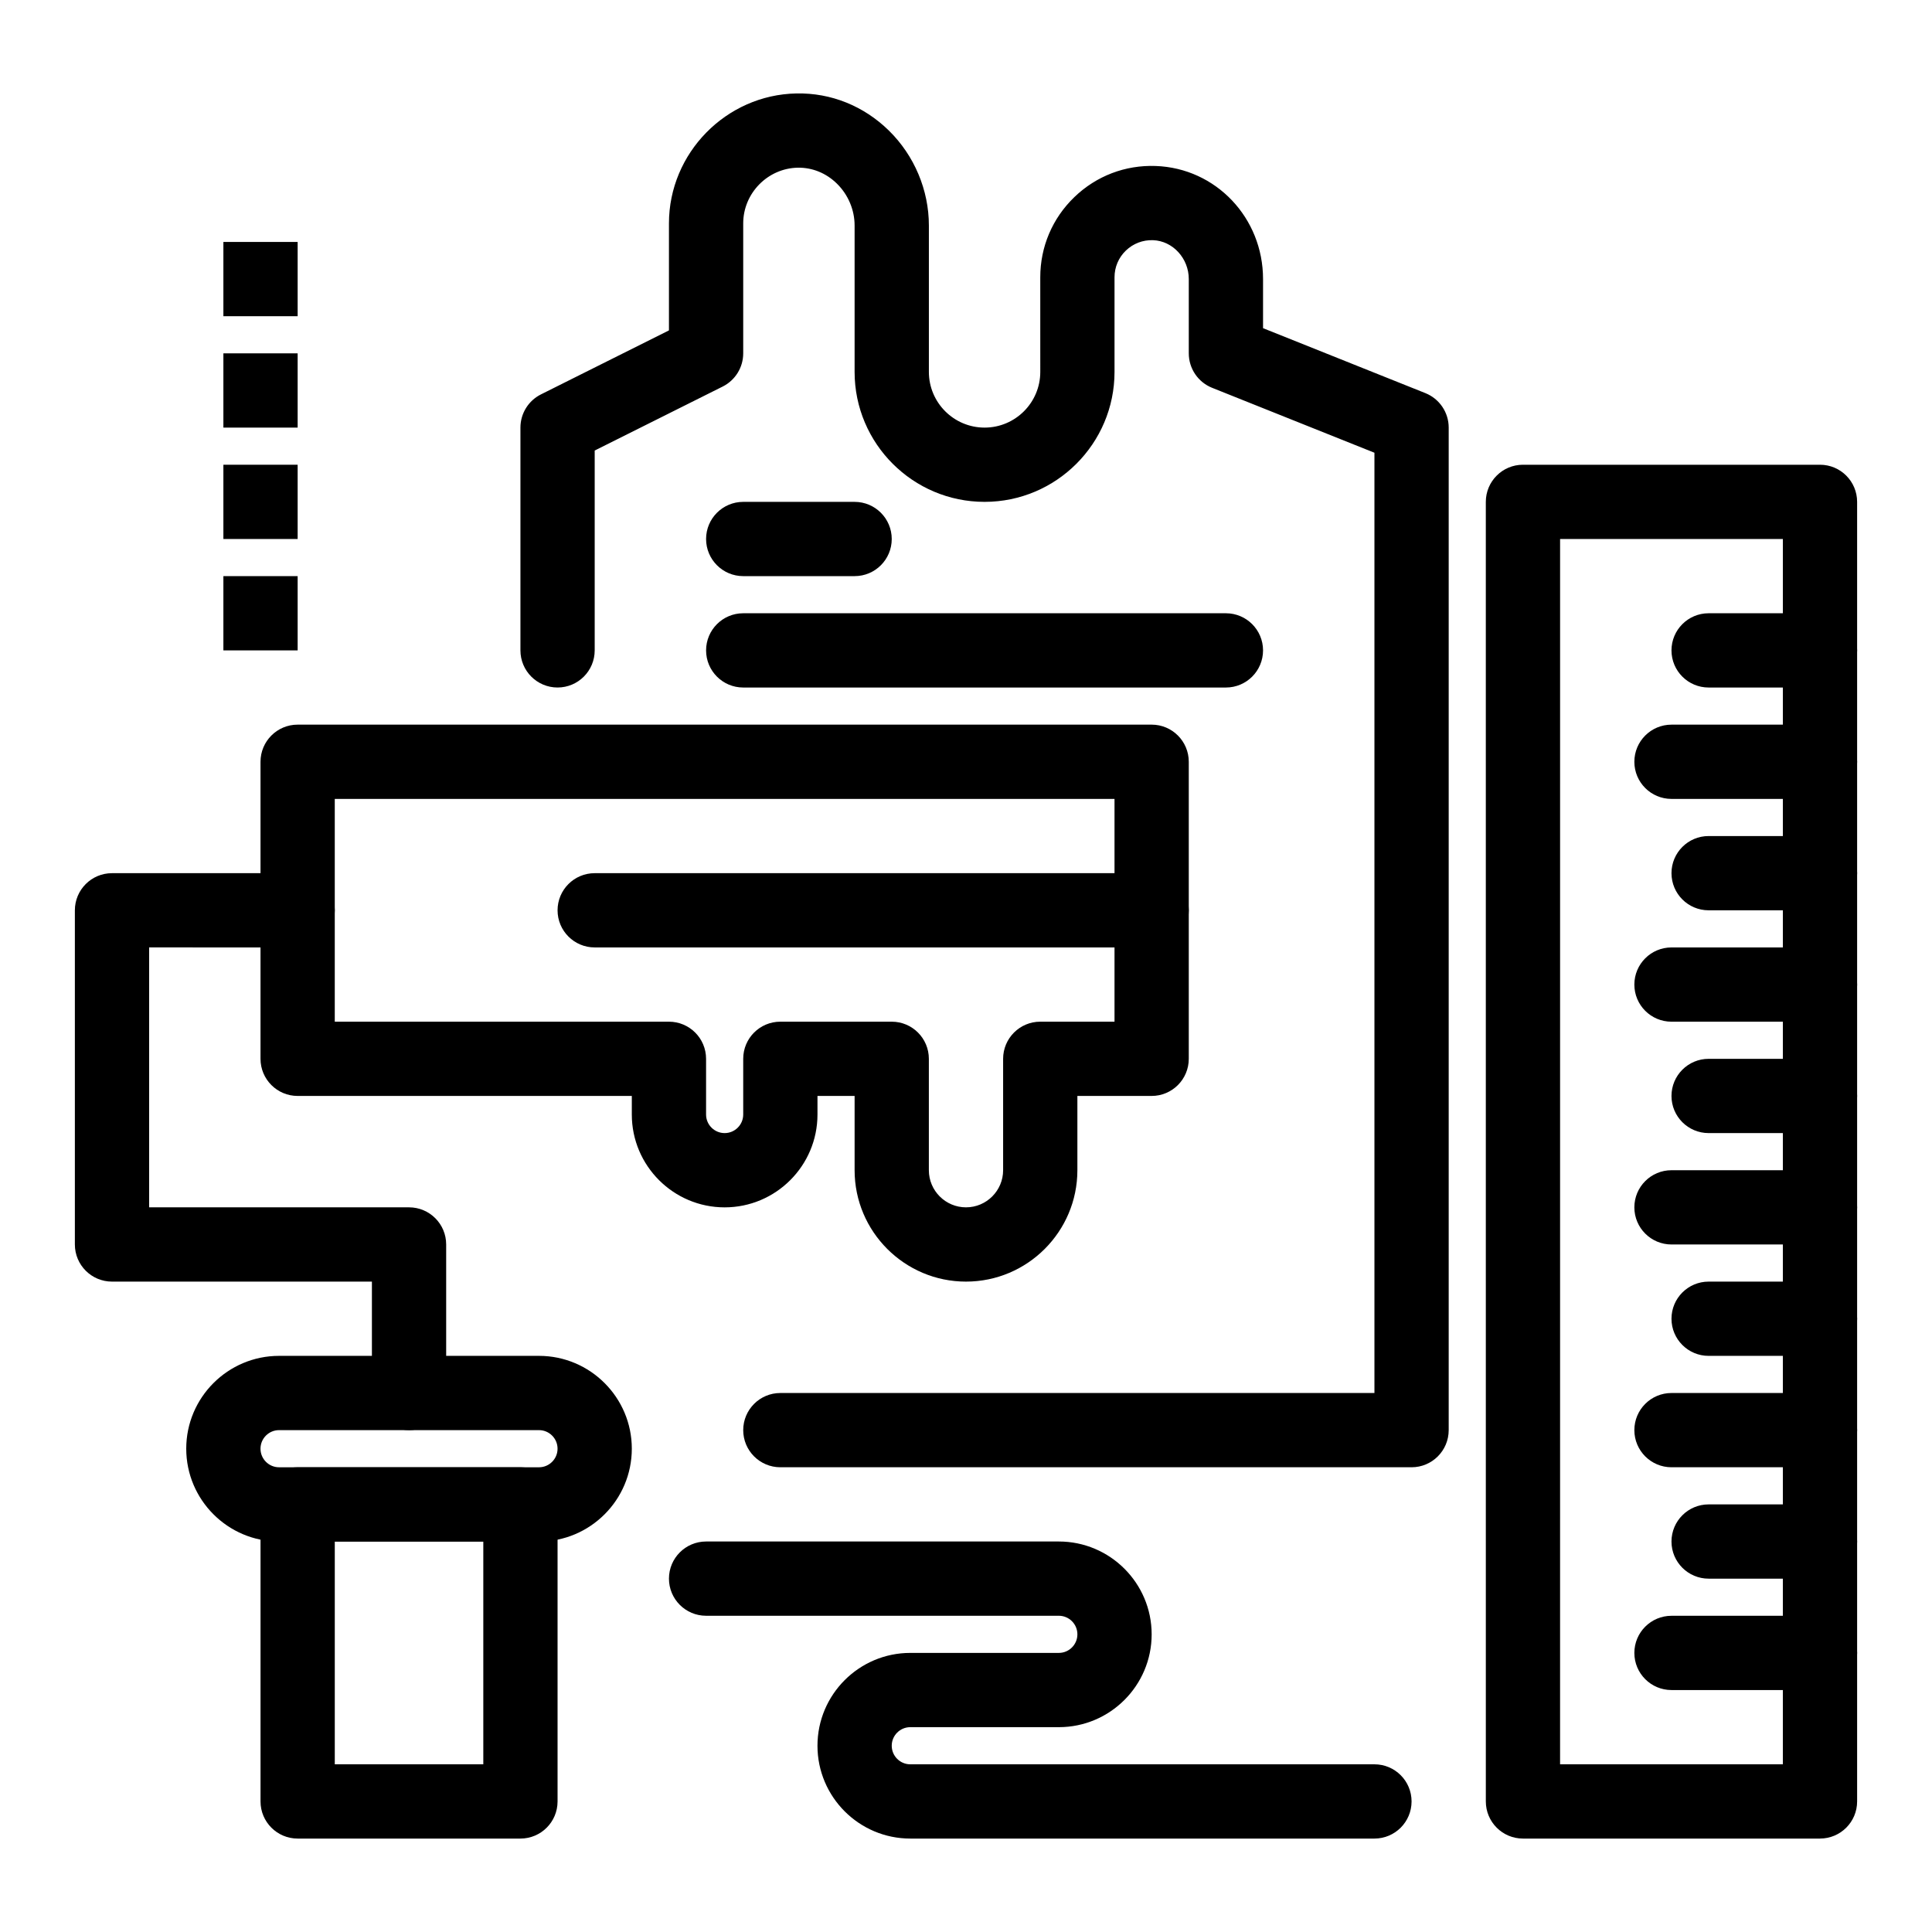 <?xml version="1.0" encoding="UTF-8"?>
<!-- Uploaded to: ICON Repo, www.svgrepo.com, Generator: ICON Repo Mixer Tools -->
<svg fill="#000000" width="800px" height="800px" version="1.1" viewBox="144 144 512 512" xmlns="http://www.w3.org/2000/svg">
 <g>
  <path d="m203.2 208.12h19.68v19.68h-19.68z"/>
  <path d="m203.2 237.64h19.68v19.68h-19.68z"/>
  <path d="m203.2 267.16h19.68v19.68h-19.68z"/>
  <path d="m203.2 296.68h19.68v19.68h-19.68z"/>
  <path d="m252.4 523c-5.434 0-9.84-4.406-9.84-9.84v-29.52h-68.879c-5.434 0-9.84-4.406-9.84-9.84v-88.559c0-5.434 4.406-9.84 9.84-9.84h49.199c5.434 0 9.84 4.406 9.84 9.84 0 5.434-4.406 9.84-9.84 9.84l-39.359-0.004v68.879h68.879c5.434 0 9.84 4.406 9.84 9.84v39.359c0 5.438-4.406 9.844-9.84 9.844z"/>
  <path d="m286.84 552.52h-68.883c-13.566 0-24.602-11.035-24.602-24.602 0-13.566 11.035-24.602 24.602-24.602h68.879c13.566 0 24.602 11.035 24.602 24.602 0 13.566-11.035 24.602-24.598 24.602zm-68.883-29.52c-2.715 0-4.922 2.207-4.922 4.922s2.207 4.922 4.922 4.922h68.879c2.715 0 4.922-2.207 4.922-4.922s-2.207-4.922-4.922-4.922z"/>
  <path d="m281.92 631.24h-59.039c-5.434 0-9.84-4.406-9.84-9.84v-78.719c0-5.434 4.406-9.84 9.84-9.84h59.039c5.434 0 9.84 4.406 9.84 9.84v78.719c0 5.434-4.406 9.84-9.84 9.84zm-49.199-19.68h39.359v-59.039h-39.359z"/>
  <path d="m400 483.64c-16.277 0-29.52-13.242-29.52-29.52v-19.68h-9.84v4.922c0 13.566-11.035 24.602-24.602 24.602-13.566 0-24.602-11.035-24.602-24.602v-4.922l-88.559-0.004c-5.434 0-9.84-4.406-9.84-9.84v-78.719c0-5.434 4.406-9.84 9.84-9.84h226.32c5.434 0 9.84 4.406 9.84 9.84v78.719c0 5.434-4.406 9.84-9.84 9.84h-19.68v19.68c0 16.277-13.242 29.523-29.52 29.523zm-49.203-68.883h29.52c5.434 0 9.84 4.406 9.84 9.84v29.52c0 5.426 4.414 9.84 9.84 9.84 5.426 0 9.84-4.414 9.84-9.84v-29.52c0-5.434 4.406-9.84 9.84-9.84h19.68v-59.039h-206.64v59.039h88.559c5.434 0 9.84 4.406 9.84 9.84v14.762c0 2.715 2.207 4.922 4.922 4.922 2.715 0 4.922-2.207 4.922-4.922v-14.762c-0.004-5.434 4.402-9.84 9.836-9.84z"/>
  <path d="m449.2 395.08h-147.6c-5.434 0-9.84-4.406-9.84-9.84 0-5.434 4.406-9.84 9.84-9.84h147.6c5.434 0 9.84 4.406 9.84 9.84 0 5.434-4.406 9.84-9.84 9.84z"/>
  <path d="m518.08 532.84h-167.28c-5.434 0-9.84-4.406-9.84-9.84s4.406-9.84 9.84-9.84h157.44v-249.18l-43.016-17.207c-3.734-1.492-6.184-5.113-6.184-9.137v-19.68c0-5.496-4.25-10.121-9.473-10.305-2.691-0.094-5.262 0.883-7.199 2.75-1.941 1.871-3.008 4.387-3.008 7.082v25.074c0 18.992-15.449 34.441-34.441 34.441-18.992 0-34.441-15.449-34.441-34.441v-38.809c0-4.125-1.711-8.168-4.691-11.09-2.848-2.793-6.512-4.281-10.359-4.219-7.977 0.148-14.469 6.769-14.469 14.758v34.441c0 3.727-2.106 7.133-5.441 8.801l-33.918 16.957v52.961c0 5.434-4.406 9.84-9.84 9.84-5.434 0-9.84-4.406-9.84-9.84v-59.039c0-3.727 2.106-7.133 5.441-8.801l33.918-16.961v-28.359c0-18.633 15.152-34.082 33.777-34.434 9.176-0.188 17.867 3.324 24.516 9.848 6.731 6.602 10.59 15.766 10.59 25.137v38.809c0 8.141 6.621 14.762 14.762 14.762s14.762-6.621 14.762-14.762l-0.004-25.07c0-8.082 3.203-15.629 9.023-21.242 5.816-5.613 13.477-8.547 21.566-8.258 15.953 0.562 28.449 13.73 28.449 29.969v13.016l43.016 17.207c3.734 1.496 6.184 5.113 6.184 9.137v265.68c0 5.438-4.406 9.844-9.84 9.844z"/>
  <path d="m370.48 296.68h-29.52c-5.434 0-9.84-4.406-9.84-9.84s4.406-9.84 9.84-9.84h29.52c5.434 0 9.84 4.406 9.84 9.84 0.004 5.434-4.402 9.84-9.84 9.84z"/>
  <path d="m468.88 326.2h-127.92c-5.434 0-9.84-4.406-9.84-9.84s4.406-9.84 9.84-9.84h127.92c5.434 0 9.84 4.406 9.84 9.84s-4.406 9.84-9.84 9.84z"/>
  <path d="m626.32 631.24h-78.719c-5.434 0-9.84-4.406-9.84-9.84l-0.004-344.4c0-5.434 4.406-9.84 9.84-9.84h78.719c5.434 0 9.84 4.406 9.84 9.84v344.4c0.004 5.43-4.402 9.836-9.836 9.836zm-68.883-19.68h59.039l0.004-324.72h-59.039z"/>
  <path d="m626.32 591.88h-39.359c-5.434 0-9.84-4.406-9.84-9.84 0-5.434 4.406-9.84 9.84-9.84h39.359c5.434 0 9.84 4.406 9.84 9.84 0 5.434-4.406 9.84-9.84 9.84z"/>
  <path d="m626.32 562.36h-29.52c-5.434 0-9.84-4.406-9.84-9.84 0-5.434 4.406-9.84 9.84-9.84h29.52c5.434 0 9.84 4.406 9.84 9.84 0 5.434-4.406 9.84-9.84 9.84z"/>
  <path d="m626.32 532.84h-39.359c-5.434 0-9.84-4.406-9.84-9.84s4.406-9.84 9.84-9.84h39.359c5.434 0 9.84 4.406 9.84 9.84s-4.406 9.84-9.84 9.84z"/>
  <path d="m626.32 503.32h-29.52c-5.434 0-9.84-4.406-9.84-9.84 0-5.434 4.406-9.84 9.84-9.84h29.52c5.434 0 9.84 4.406 9.84 9.84 0 5.434-4.406 9.84-9.84 9.84z"/>
  <path d="m626.32 473.8h-39.359c-5.434 0-9.84-4.406-9.84-9.84 0-5.434 4.406-9.84 9.84-9.84h39.359c5.434 0 9.84 4.406 9.84 9.84 0 5.434-4.406 9.84-9.84 9.84z"/>
  <path d="m626.32 444.28h-29.52c-5.434 0-9.84-4.406-9.84-9.84s4.406-9.84 9.84-9.84h29.52c5.434 0 9.84 4.406 9.84 9.84s-4.406 9.84-9.84 9.84z"/>
  <path d="m626.32 414.76h-39.359c-5.434 0-9.84-4.406-9.84-9.84 0-5.434 4.406-9.84 9.84-9.84h39.359c5.434 0 9.84 4.406 9.84 9.84 0 5.434-4.406 9.84-9.84 9.84z"/>
  <path d="m626.32 385.24h-29.52c-5.434 0-9.84-4.406-9.84-9.84 0-5.434 4.406-9.84 9.84-9.84h29.52c5.434 0 9.84 4.406 9.84 9.84 0 5.434-4.406 9.84-9.84 9.84z"/>
  <path d="m626.32 355.72h-39.359c-5.434 0-9.84-4.406-9.84-9.84s4.406-9.84 9.84-9.84h39.359c5.434 0 9.84 4.406 9.84 9.84s-4.406 9.84-9.84 9.84z"/>
  <path d="m626.32 326.2h-29.52c-5.434 0-9.84-4.406-9.84-9.84s4.406-9.84 9.84-9.84h29.52c5.434 0 9.84 4.406 9.84 9.84s-4.406 9.84-9.84 9.84z"/>
  <path d="m508.24 631.24h-123c-13.566 0-24.602-11.035-24.602-24.602 0-13.566 11.035-24.602 24.602-24.602h39.359c2.715 0 4.922-2.207 4.922-4.922 0-2.715-2.207-4.922-4.922-4.922h-93.48c-5.434 0-9.84-4.406-9.84-9.84 0-5.434 4.406-9.84 9.84-9.84h93.48c13.566 0 24.602 11.035 24.602 24.602 0 13.566-11.035 24.602-24.602 24.602h-39.359c-2.715 0-4.922 2.207-4.922 4.922 0 2.715 2.207 4.922 4.922 4.922h123c5.434 0 9.84 4.406 9.84 9.84 0 5.434-4.406 9.84-9.84 9.84z"/>
 </g>
</svg>
